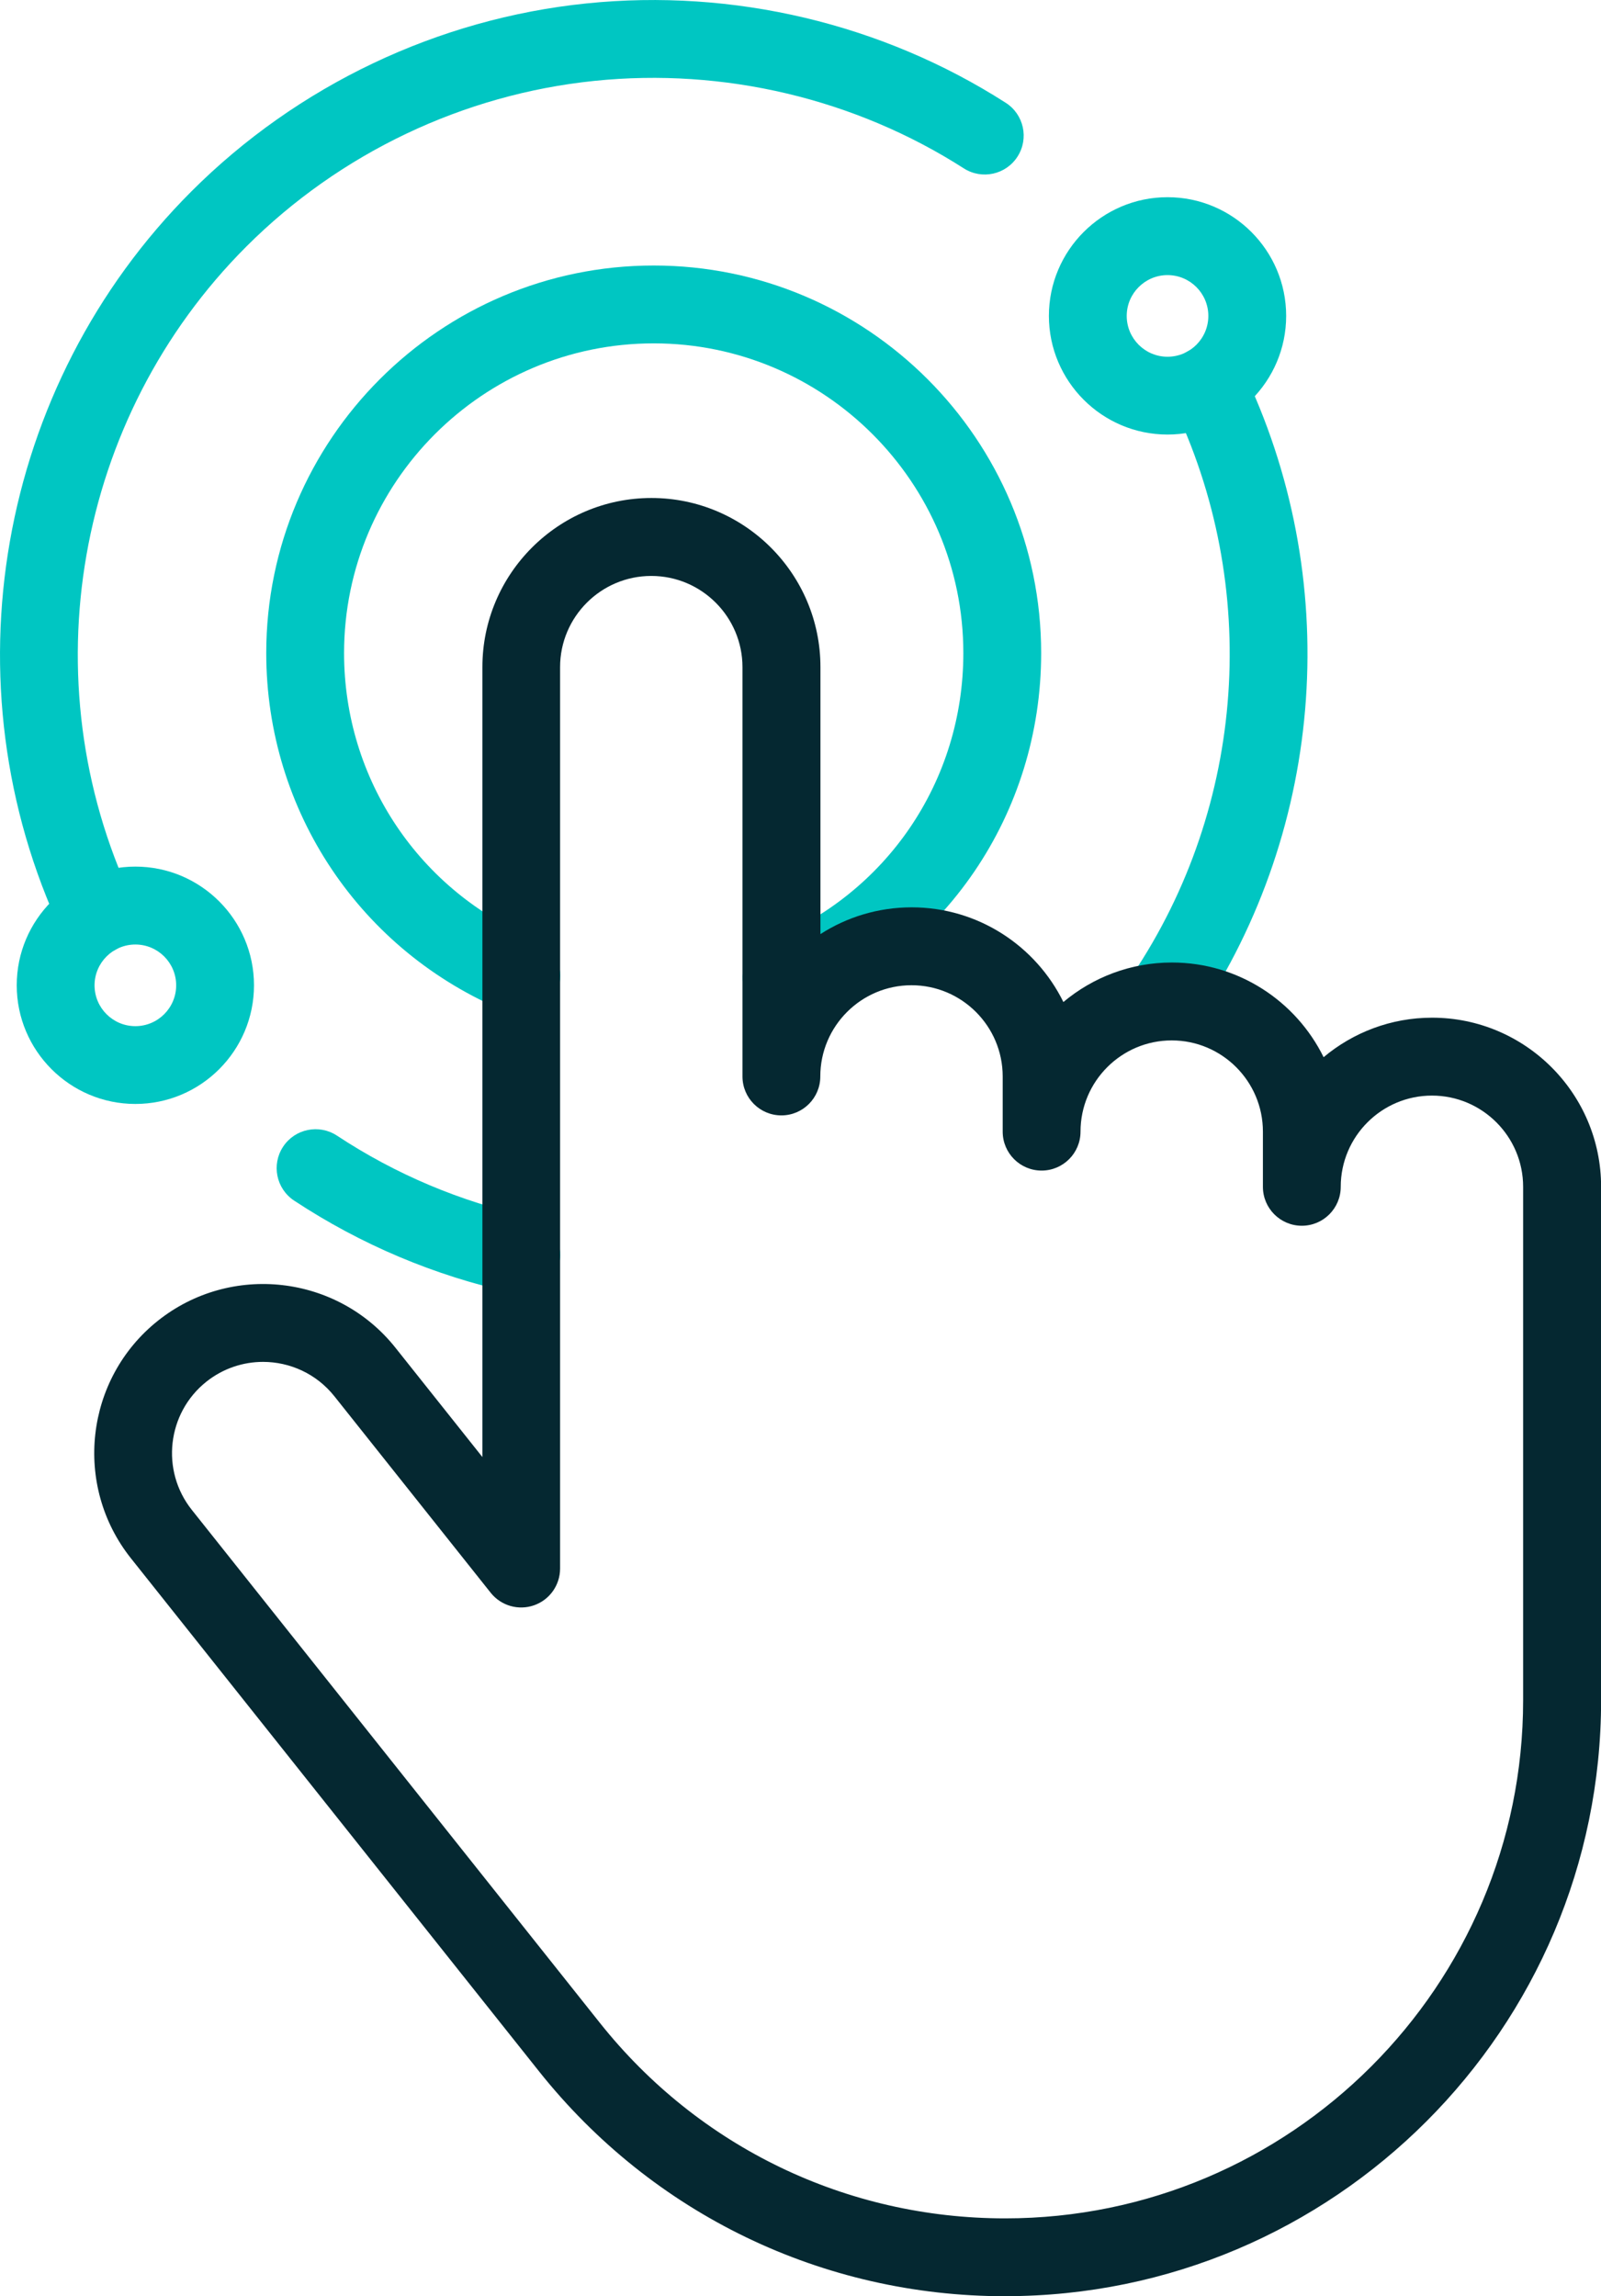 <?xml version="1.0" encoding="UTF-8"?> <svg xmlns="http://www.w3.org/2000/svg" id="Layer_2" data-name="Layer 2" viewBox="0 0 329.16 471.93"><g id="Layer_1-2" data-name="Layer 1"><g><path d="M160.68,208.92c-3.19,0-6.2-1.92-7.44-5.07-1.62-4.11.4-8.76,4.51-10.38,24.49-9.66,40.31-32.91,40.31-59.24,0-35.1-28.56-63.66-63.66-63.66s-63.66,28.56-63.66,63.66c0,25.93,15.5,49.05,39.48,58.91,4.09,1.68,6.04,6.35,4.36,10.44-1.68,4.09-6.35,6.04-10.44,4.36-30.01-12.33-49.4-41.26-49.4-73.71,0-43.92,35.73-79.66,79.66-79.66s79.66,35.73,79.66,79.66c0,32.94-19.8,62.04-50.44,74.12-.96.38-1.96.56-2.93.56Z" style="fill: #00c6c2; stroke-width: 0px;"></path><path d="M240.04,89.31c-13.45,0-24.39-10.94-24.39-24.39s10.94-24.39,24.39-24.39,24.39,10.94,24.39,24.39-10.94,24.39-24.39,24.39ZM240.04,56.54c-4.62,0-8.39,3.76-8.39,8.39s3.76,8.39,8.39,8.39,8.39-3.76,8.39-8.39-3.76-8.39-8.39-8.39Z" style="fill: #00c6c2; stroke-width: 0px;"></path><path d="M239.43,212.84c-1.53,0-3.08-.44-4.45-1.36-3.67-2.46-4.64-7.43-2.18-11.1,23.39-34.82,26.52-79.93,8.16-117.72-1.93-3.97-.27-8.76,3.7-10.69,3.97-1.93,8.76-.27,10.69,3.7,20.84,42.9,17.29,94.1-9.27,133.63-1.54,2.3-4.07,3.54-6.65,3.54Z" style="fill: #00c6c2; stroke-width: 0px;"></path><path d="M107.18,265.92c-.57,0-1.14-.06-1.72-.19-16.11-3.53-31.24-9.92-44.98-18.97-3.69-2.43-4.71-7.39-2.28-11.08,2.43-3.69,7.39-4.71,11.08-2.28,12.09,7.97,25.41,13.59,39.6,16.7,4.32.95,7.05,5.21,6.1,9.53-.82,3.74-4.13,6.29-7.81,6.29Z" style="fill: #00c6c2; stroke-width: 0px;"></path><path d="M27.83,226.89c-13.45,0-24.39-10.94-24.39-24.39s10.94-24.39,24.39-24.39,24.39,10.94,24.39,24.39-10.94,24.39-24.39,24.39ZM27.83,194.12c-4.62,0-8.39,3.76-8.39,8.39s3.76,8.39,8.39,8.39,8.39-3.76,8.39-8.39-3.76-8.39-8.39-8.39Z" style="fill: #00c6c2; stroke-width: 0px;"></path><path d="M206.67,471.93c-37.54,0-72.47-16.85-95.85-46.22l-83.9-105.44c-11.93-14.99-9.44-36.9,5.55-48.83,14.99-11.93,36.9-9.44,48.83,5.55l17.88,22.47v-162.36c0-19.16,15.59-34.75,34.75-34.75s34.75,15.59,34.75,34.75v54.88c5.41-3.48,11.85-5.5,18.75-5.5,13.68,0,25.53,7.94,31.2,19.46,6.04-5.06,13.82-8.12,22.3-8.12,13.68,0,25.53,7.94,31.2,19.46,6.04-5.06,13.82-8.12,22.3-8.12,19.16,0,34.75,15.59,34.75,34.75v105.52c0,67.54-54.95,122.49-122.49,122.49ZM54.09,279.9c-4.09,0-8.21,1.33-11.66,4.07-8.09,6.44-9.43,18.26-3,26.34l83.9,105.44c20.32,25.54,50.69,40.18,83.33,40.18,58.72,0,106.49-47.77,106.49-106.49v-105.52c0-10.34-8.41-18.75-18.75-18.75s-18.75,8.41-18.75,18.75c0,4.42-3.58,8-8,8s-8-3.58-8-8v-11.34c0-10.34-8.41-18.75-18.75-18.75s-18.75,8.41-18.75,18.75c0,4.42-3.58,8-8,8s-8-3.58-8-8v-11.34c0-10.34-8.41-18.75-18.75-18.75s-18.75,8.41-18.75,18.75c0,4.42-3.58,8-8,8s-8-3.58-8-8v-84.12c0-10.34-8.41-18.75-18.75-18.75s-18.75,8.41-18.75,18.75v185.26c0,3.4-2.15,6.43-5.36,7.55-3.21,1.12-6.78.09-8.9-2.57l-32.14-40.39c-3.7-4.65-9.17-7.07-14.69-7.07Z" style="fill: #052831; stroke-width: 0px;"></path><path d="M19.92,196.16c-3.01,0-5.89-1.7-7.25-4.6C-11.31,140.45-.6,79.29,39.33,39.36,61.13,17.56,89.99,3.83,120.6.7c30.17-3.09,60.78,4.16,86.18,20.43,3.72,2.38,4.81,7.33,2.42,11.05-2.38,3.72-7.33,4.81-11.05,2.42-22.37-14.32-49.34-20.71-75.92-17.98-26.96,2.76-52.39,14.86-71.59,34.06C15.47,85.85,6.03,139.74,27.15,184.76c1.88,4,.16,8.76-3.84,10.64-1.1.52-2.26.76-3.39.76Z" style="fill: #00c6c2; stroke-width: 0px;"></path></g></g></svg> 